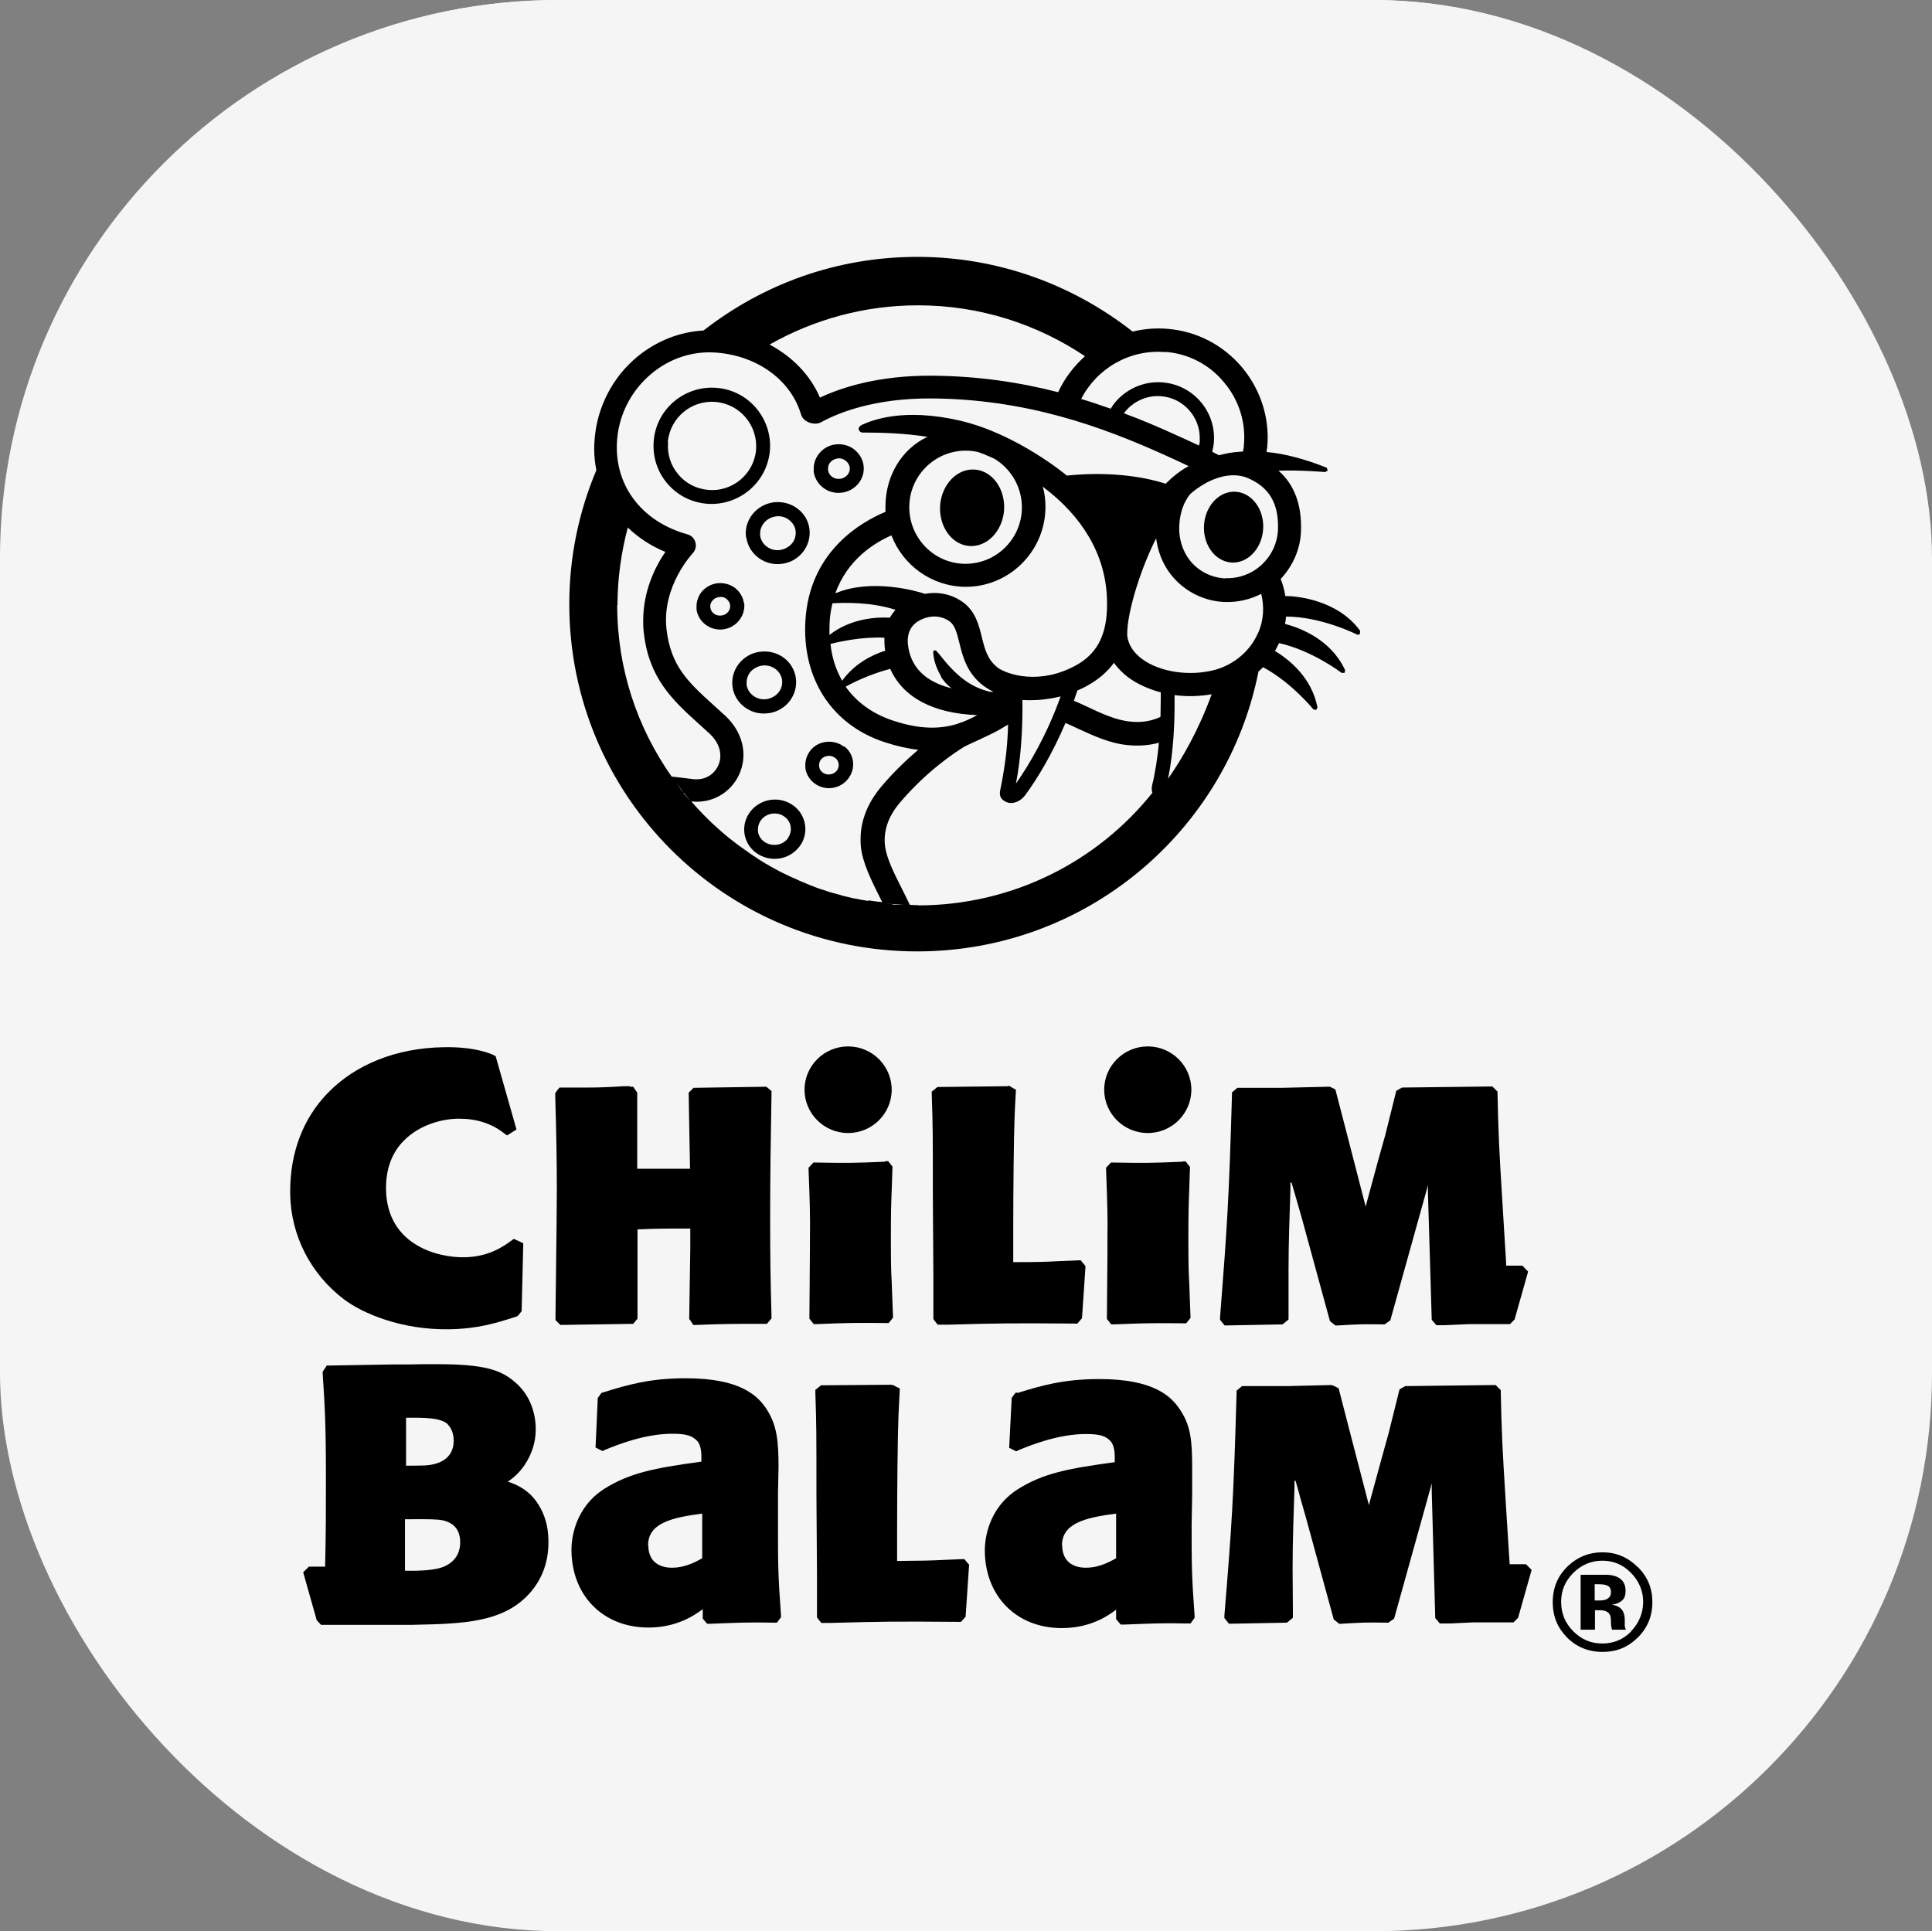 <?xml version="1.0" encoding="UTF-8"?>
<svg id="Capa_2" data-name="Capa 2" xmlns="http://www.w3.org/2000/svg" viewBox="0 0 71.37 71.35">
  <rect x="0" y="0" width="71.37" height="71.35" fill="#808080" stroke="none"/>
  <defs>
    <style>
      .cls-1 {
        fill: #000;
      }

      .cls-1, .cls-2 {
        stroke-width: 0px;
      }

      .cls-2 {
        fill: #f5f5f5;
      }
    </style>
  </defs>
  <g id="Capa_1-2" data-name="Capa 1">
    <rect class="cls-2" x=".02" width="71.35" height="71.35" rx="20.62" ry="20.62"/>
    <rect class="cls-2" width="71.33" height="71.33" rx="20.62" ry="20.62"/>
    <path class="cls-1" d="M32.94,51.16l-2.61.02-.21.17v.1c.04,1.2.04,1.44.04,3.72v.06l.02,2.94v1.58s.04.06.04.06l.12.15h.32c1.91-.05,2.31-.06,4.74-.04h.1s.17-.19.17-.19l.13-1.92-.18-.21-.73.03c-.58.03-.81.03-1.75.04,0-.3,0-1.12,0-1.12,0-1.48.02-3.51.05-4.23l.02-.43.03-.59-.12-.06-.13-.07h-.06s0,0,0,0Z"/>
    <path class="cls-1" d="M23.94,57.1c0-.82.85-1.03,2-1.18v1.65c-.33.19-.7.35-1.11.35-.56,0-.88-.3-.88-.82M22.29,51.44l-.07.02-.14.19v.06s-.08,1.77-.08,1.77l.26.13.08-.04c.48-.2,1.49-.6,2.5-.6.55,0,.74.09.91.26.1.1.16.31.16.57v.2c-1.74.24-2.63.41-3.58,1-1.13.72-1.22,1.91-1.22,2.25,0,1.7,1.17,2.88,2.84,2.88.98,0,1.63-.39,2.01-.68v.35l.06.07.1.12h.11s.03,0,.03,0c1.03-.04,1.38-.06,2.33-.04h.11s.15-.2.15-.2v-.08c-.11-1.5-.11-1.89-.11-3.35v-1.15s.02-.97.02-.97c0-.96-.06-1.52-.41-2.09-.34-.55-1-1.19-3.02-1.19-1.34,0-2.17.25-3.04.52"/>
    <path class="cls-1" d="M39.23,57.1c0-.82.85-1.03,2-1.18v1.65c-.33.19-.7.35-1.11.35-.56,0-.88-.3-.88-.82M37.58,51.44l-.07.02-.14.19v.07s-.09,1.77-.09,1.77l.12.06.14.07.08-.04c.48-.2,1.49-.6,2.5-.6.55,0,.74.09.9.26.1.1.16.31.16.58v.2c-1.75.24-2.64.41-3.58,1-1.13.72-1.22,1.91-1.22,2.25,0,1.7,1.17,2.88,2.84,2.88.99,0,1.63-.39,2.01-.68v.35l.17.2h.11s.03,0,.03,0c1.03-.04,1.38-.06,2.33-.04h.11s.15-.21.15-.21v-.07c-.11-1.5-.11-1.89-.11-3.35l.02-1.15v-.97c0-.98-.05-1.52-.41-2.09-.34-.55-1-1.19-3.02-1.19-1.34,0-2.17.25-3.04.52"/>
    <path class="cls-1" d="M16.36,56.17c.43.1.64.37.64.82,0,.23-.07.65-.58.88-.33.15-.91.17-1.46.16v-1.9c.94-.01,1.2,0,1.4.04M16.55,52.64c.07.07.21.25.21.59,0,.31-.13.84-1.03.91-.18.01-.49.01-.73.01v-1.77c.7-.01,1.31,0,1.55.25M15.08,50.41h0-.56s-2.34.04-2.34.04h-.11s-.15.23-.15.23v.07c.08,1.19.12,1.86.12,3.92,0,1,0,2.05-.03,3.21-.17,0-.6,0-.6,0l-.21.21.5,1.77.16.17h3.38c1.87-.04,3.4-.07,4.38-1.23.42-.5.64-1.11.64-1.82,0-.36-.04-.91-.42-1.47-.31-.45-.71-.65-1.08-.77.28-.19.58-.47.8-.93.23-.48.23-.88.23-1.01,0-.7-.28-1.33-.77-1.74-.51-.44-1.1-.66-2.89-.66-.29,0-.75,0-1.05.01"/>
    <path class="cls-1" d="M49.22,51.17l-1.68.04h-1.66l-.2.17v.1c-.11,3.86-.17,4.81-.45,8.21v.09s.17.21.17.21l2.14-.04.22-.18v-.33s-.01-1.5-.01-1.5c0-1.02.04-2.07.07-3,0,0,0-.12,0-.23h.04c.06.2.18.65.18.65l.2.7,1.03,3.77.05.04.15.12h.08c.85-.05.9-.05,1.67-.04h.07s.21-.15.21-.15l1.14-4.09.2-.72s.03-.09.05-.19c0,.15,0,.3,0,.3l.13,4.68.17.2h.37s.85-.04.85-.04h1.5s.17-.17.17-.17l.5-1.77-.21-.21h-.6c-.01-.15-.03-.44-.03-.44l-.12-1.91c-.12-1.93-.15-2.55-.18-4v-.08s-.19-.19-.19-.19l-3.34.04-.21.12-.4,1.61-.28,1.01-.41,1.5s-.02.07-.04.16c-.3-1.14-1.12-4.32-1.12-4.32l-.2-.1h-.05s0,0,0,0Z"/>
    <path class="cls-1" d="M59.41,59.05c-.07.05-.17.08-.29.08h-.21v-.6h.13c.13,0,.24.01.31.04.11.04.16.12.16.24s-.03.19-.11.24M60.02,60.09v-.06s0-.18,0-.18c0-.21-.06-.36-.18-.45-.06-.05-.16-.09-.29-.12.14-.01.26-.06.36-.14.1-.08.14-.2.14-.37,0-.23-.09-.39-.27-.49-.11-.06-.24-.09-.4-.1-.03,0-.17,0-.42,0-.25,0-.44,0-.57,0v2.03h.53v-.72h.23c.08.01.14.02.18.04.07.03.12.08.15.15.02.04.03.13.03.25,0,.12.02.22.04.28h.51l-.02-.06-.02-.06"/>
    <path class="cls-1" d="M60.26,60.27c-.29.3-.65.45-1.07.45s-.77-.15-1.07-.45c-.3-.3-.45-.66-.45-1.09s.15-.76.44-1.06c.3-.3.66-.46,1.08-.46s.77.15,1.07.46c.29.3.44.66.44,1.06s-.15.78-.44,1.08M60.49,57.89c-.36-.36-.79-.54-1.3-.54-.48,0-.91.17-1.26.5-.38.36-.57.8-.57,1.34s.18.95.53,1.31c.35.35.79.53,1.31.53s.93-.17,1.29-.52c.37-.36.55-.8.55-1.32s-.18-.94-.54-1.3"/>
    <path class="cls-1" d="M49.05,40.15l-1.68.04h-1.66l-.2.17v.1c-.11,3.85-.18,4.88-.44,8.21v.09s.17.21.17.21l2.14-.04.22-.18v-.32s0-1.51,0-1.51c0-1.02.04-2.07.07-3,0,0,0-.12,0-.23h.04c.06.2.19.65.19.65l.2.7,1.03,3.77.05.04.15.12h.08c.85-.05.9-.05,1.67-.04h.07s.21-.15.21-.15l1.14-4.09.2-.72s.03-.09.05-.19c0,.15,0,.3,0,.3l.14,4.68.17.2h.29s.93-.04.93-.04h1.5s.17-.17.17-.17l.5-1.77-.21-.22h-.6c0-.14-.02-.39-.02-.39l-.12-1.96c-.12-1.92-.15-2.55-.18-4v-.08s-.19-.19-.19-.19l-3.34.04-.21.12-.4,1.61-.28,1-.41,1.51s-.02.08-.04.16c-.29-1.14-1.12-4.33-1.12-4.33l-.2-.1h-.05s0,0,0,0Z"/>
    <path class="cls-1" d="M29.72,40.26c0,.88.72,1.6,1.61,1.6s1.61-.72,1.61-1.6-.72-1.6-1.61-1.6-1.61.72-1.61,1.6Z"/>
    <path class="cls-1" d="M40.79,40.26c0,.88.72,1.6,1.61,1.6s1.61-.72,1.61-1.6-.72-1.6-1.61-1.6-1.61.72-1.61,1.6Z"/>
    <path class="cls-1" d="M23.29,40.13h-.24c-.47.03-.87.05-1.31.05h-1.07s-.07.08-.07.08l-.09.13v.07c.04,1.36.06,2.37.06,3.48,0,.4-.01,1.59-.05,4.74v.09s.18.18.18.18l2.69-.04.16-.19v-3.3c.44-.02.78-.03,1.17-.03,0,0,.53,0,.78,0,0,.25,0,.74,0,.74l-.04,2.6.04.05.11.17h.12c1.02-.04,1.4-.04,2.5-.04h.1l.17-.2v-.08c-.04-1.44-.05-2.26-.05-3.69s.02-2.85.05-4.53v-.1s-.19-.16-.19-.16l-2.69.04-.18.18s.04,2.44.05,2.81h-1.95v-2.81l-.15-.22h-.12s0,0,0,0Z"/>
    <path class="cls-1" d="M32.69,42.92c-1.17.05-1.42.05-2.55.03h-.09l-.18.19v.09c.05,1.25.06,1.8.05,2.47v.36s-.02,2.66-.02,2.66l.05.06.11.14h.11c1.18-.05,1.46-.05,2.56-.04h.1l.16-.2-.05-1.32c-.02-.38-.03-.6-.03-1.59s.01-1.27.03-1.79l.03-.88-.05-.06-.11-.14h-.11s0,0,0,0Z"/>
    <path class="cls-1" d="M37.24,40.13l-2.61.03-.21.17v.1c.04,1.2.04,1.44.04,3.72l.02,3v1.58s.04.06.04.06l.12.15h.41c1.82-.05,2.25-.06,4.65-.04h.1l.17-.2.13-1.92-.18-.22-.73.03c-.58.03-.81.04-1.76.04,0-.3,0-1.16,0-1.16,0-1.47.02-3.48.05-4.19l.02-.46.03-.56-.11-.06-.13-.08h-.06Z"/>
    <path class="cls-1" d="M43.68,42.92c-1.17.05-1.42.05-2.55.03h-.09l-.18.19v.09c.05,1.26.06,1.81.05,2.47v.64s-.02,2.39-.02,2.39l.05.06.11.14h.11c1.18-.05,1.45-.05,2.56-.04h.1l.16-.2-.05-1.33c-.02-.37-.03-.6-.03-1.58s.01-1.26.03-1.78l.03-.89-.05-.06-.11-.14h-.11s0,0,0,0Z"/>
    <path class="cls-1" d="M16.37,38.69c-1.72.03-3.24.63-4.27,1.7-.9.93-1.38,2.18-1.38,3.62v.12c.03,1.52.75,2.93,1.98,3.87.7.53,2.14,1.14,3.9,1.11,1.05-.02,1.7-.22,2.45-.46l.06-.02.05-.05.11-.14.06-2.51-.35-.16-.11.08c-.28.2-.8.58-1.7.6-1.06.02-2.88-.49-2.91-2.51-.01-.74.21-1.35.66-1.8.59-.6,1.44-.81,2.04-.81.65,0,1.2.18,1.65.53l.12.09.35-.22-.77-2.71-.08-.04s-.6-.32-1.86-.29"/>
    <path class="cls-1" d="M29.11,30.97c-.1.13-.25.22-.42.24-.17.02-.33-.02-.47-.12-.12-.09-.2-.22-.22-.37v-.08c0-.29.22-.54.53-.58.17-.02.33.02.46.12.12.09.2.22.22.37s-.02.3-.11.42M29.32,29.77c-.24-.18-.54-.26-.85-.22h0c-.62.09-1.05.64-.97,1.24.04.28.19.54.42.71.24.18.54.26.85.22.31-.04.57-.2.76-.44.18-.23.25-.52.21-.8-.04-.28-.19-.54-.42-.71"/>
    <path class="cls-1" d="M28.65,19.08c.18-.03.36.02.5.13.13.1.22.24.24.4.02.16-.02.32-.12.45-.11.14-.27.23-.45.26-.36.05-.69-.19-.74-.53v-.08c0-.31.24-.58.57-.63M27.57,19.86c.09.62.68,1.06,1.32.97.32-.04.6-.21.79-.46.18-.24.26-.54.22-.84-.04-.3-.2-.56-.44-.74-.25-.19-.57-.27-.89-.23-.64.09-1.1.67-1.01,1.3Z"/>
    <path class="cls-1" d="M27.58,25.31v-.09c0-.13.04-.26.12-.37.11-.14.27-.23.45-.26.36-.05.69.19.74.53.02.16-.02.32-.12.45-.11.14-.27.23-.45.26-.36.05-.69-.19-.74-.53M28.39,26.35c.32-.04.6-.21.79-.46.18-.24.26-.54.22-.84-.09-.63-.68-1.06-1.33-.97-.32.04-.6.21-.79.46-.18.24-.26.54-.22.84.09.62.68,1.06,1.32.97Z"/>
    <path class="cls-1" d="M30.67,28.61c-.2.03-.39-.1-.41-.29-.01-.09.01-.18.06-.25.06-.08.15-.13.25-.14h0c.1-.02.2.01.28.07.07.05.12.13.13.22.03.19-.12.37-.32.39M31.17,27.58c-.19-.14-.43-.2-.66-.17-.24.03-.45.15-.59.34-.11.15-.17.33-.17.51v.12c.07.47.52.8,1,.73.48-.07.82-.51.76-.98-.03-.23-.15-.43-.33-.56"/>
    <path class="cls-1" d="M26.65,22.74c-.2.03-.38-.1-.41-.29-.01-.09.01-.18.07-.25.06-.08.15-.13.25-.14h0c.1-.02.2,0,.28.07.07.06.12.13.13.22.03.19-.12.37-.32.39M27.48,22.28c-.03-.22-.15-.42-.33-.56-.19-.14-.43-.2-.66-.17-.24.03-.45.16-.59.34-.11.15-.17.33-.17.51v.12c.07.47.52.8,1,.73.48-.07.82-.51.76-.98"/>
    <path class="cls-1" d="M30.66,17.1c.06-.09.16-.14.27-.16h0c.11-.02.22.01.31.08.08.06.13.15.15.24.03.21-.13.4-.35.43-.22.03-.42-.11-.45-.32-.01-.1.01-.2.07-.28M31.11,18.2c.5-.07.86-.52.79-1.01-.03-.23-.16-.44-.35-.59-.2-.15-.44-.21-.69-.18-.25.03-.47.16-.62.36-.12.16-.18.34-.18.53v.13c.08.49.54.83,1.04.76"/>
    <path class="cls-1" d="M35.79,20.17c.65.06,1.23-.52,1.3-1.3.06-.78-.41-1.46-1.06-1.52-.65-.06-1.23.52-1.3,1.3-.06.78.41,1.46,1.06,1.52"/>
    <path class="cls-1" d="M45.68,18.17c-.6-.06-1.14.48-1.2,1.2-.06.72.38,1.35.98,1.41.6.06,1.14-.48,1.2-1.2.06-.72-.38-1.35-.98-1.41Z"/>
    <path class="cls-1" d="M24.67,16.33c.08-.9.88-1.56,1.77-1.48.9.08,1.56.87,1.49,1.77-.08.9-.88,1.56-1.77,1.48-.44-.04-.83-.24-1.11-.58-.28-.33-.41-.76-.37-1.19M28.44,16.66c.1-1.18-.77-2.23-1.96-2.33-1.18-.1-2.23.77-2.33,1.95-.05.57.12,1.13.49,1.57.37.44.89.71,1.46.76,1.18.1,2.23-.77,2.34-1.95"/>
    <path class="cls-1" d="M45.27,21.37c-.74-.03-1.58-.55-1.7-1.65,0-.01-.1-.86.4-1.47.16-.14.33-.26.5-.36.58-.34,1.17-.42,1.62-.23.8.34,1.15.94,1.12,1.9-.04,1.03-.91,1.84-1.94,1.8M46.48,23.37c-.28.66-.87,1.17-1.57,1.37-.94.26-2.06.1-2.73-.4-.32-.24-.5-.53-.54-.86-.02-.89.56-2.61,1.07-3.59.19,1.49,1.4,2.31,2.52,2.35.49.02.95-.09,1.36-.3.12.48.09.98-.11,1.44M33.91,33.44c-.1,0-.2,0-.3-.01-.09-.19-.19-.39-.29-.59-.28-.55-.59-1.17-.63-1.62-.07-.68.26-1.22.54-1.55,1.02-1.21,2.12-1.92,2.39-2.08.13-.08.94-.42,1.33-.65.1-.06.19-.11.29-.17-.02.7-.08,1.39-.29,2.42-.04.19,0,.34.22.44.23.1.52-.01.7-.25.45-.61,1-1.52,1.49-2.67.14.06.29.13.44.2.59.27,1.2.56,1.88.62.43.04.81,0,1.13-.09-.04.51-.15,1.19-.25,1.57-.02.1-.02.2.01.28-2.03,2.54-5.16,4.16-8.67,4.16M32.95,33.4c-.08,0-.15-.01-.22-.02.21.02.43.04.65.05-.08,0-.15,0-.23,0h0c-.07,0-.13,0-.19-.02M33.59,18.7c.02-1.15.97-2.07,2.12-2.05.14,0,.28.02.42.05.15.05.29.11.43.17.07.03.14.06.21.1.6.38.99,1.05.98,1.81-.02,1.15-.97,2.07-2.12,2.05-1.15-.02-2.06-.98-2.04-2.13M34.75,24.99c.08.13.24.33.41.44-.74-.18-1.37-.57-1.57-1.34-.1-.39-.12-.9.38-1.17.38-.2.78-.19,1.1.03.2.14.27.4.37.8.12.5.28,1.12.88,1.58.11.08.24.16.38.23h-.12c-.69-.16-1.12-.54-1.42-.85-.3-.31-.42-.51-.58-.67l-.07-.02-.04.07c.03.38.15.64.3.91M32.89,24.72c.47,1.05,1.59,1.64,3.21,1.7-.22.12-.45.23-.7.31l-.09.03c-.59.17-1.31.2-2.33-.14-.75-.25-1.34-.68-1.74-1.25.28-.16.92-.47,1.65-.66M30.64,23.47c0-.21,0-.42.02-.65.02-.19.05-.36.09-.53.45-.03,1.44-.05,2.33.24-.08.09-.15.19-.21.29-.56-.03-1.48.05-2.23.64M32.67,23.56c0,.15,0,.31.03.48-.53.17-1.15.5-1.59,1.11-.23-.4-.38-.86-.43-1.36.36-.09,1.17-.27,2-.23ZM36.84,24.65c-.36-.28-.46-.66-.57-1.11-.11-.45-.24-.97-.71-1.3-.41-.29-.9-.39-1.39-.3-.32-.11-1.99-.58-3.31-.02.44-1.25,1.45-1.87,2.07-2.14.42,1.09,1.46,1.87,2.69,1.9,1.62.03,2.97-1.27,3-2.9v-.06c0-.26-.03-.51-.1-.74,1.47,1.1,2.3,2.5,2.37,4.08.06,1.28-.3,2.06-1.14,2.52-1.32.73-2.53.36-2.92.07M37.77,25.86s.22.02.59,0c.25-.02.53-.06.82-.13-.5,1.4-1.14,2.49-1.65,3.22.2-1.01.24-2.11.24-2.75,0-.14,0-.25,0-.34M42.86,26.49c-.28.13-.64.22-1.1.17-.53-.05-1.07-.3-1.6-.55-.16-.08-.33-.15-.49-.22.04-.13.09-.25.13-.38.12-.05.25-.11.37-.18.4-.22.73-.5.98-.84.14.19.31.37.52.53.34.25.76.44,1.21.56v.08s0,.34-.01.82M43.38,25.68c.45.06.92.05,1.38-.03-.49,1.35-1.11,2.41-1.61,3.12.21-1.03.24-2.15.24-2.73,0-.18,0-.3,0-.36ZM32.1,33.29c-.1-.02-.2-.03-.3-.05-.09-.02-.17-.04-.26-.05-.1-.02-.2-.05-.3-.07-.08-.02-.17-.04-.25-.07-.1-.03-.2-.05-.3-.08-.08-.03-.16-.05-.24-.08-.1-.03-.2-.06-.3-.1-.08-.03-.15-.06-.23-.09-.1-.04-.2-.08-.29-.12-.07-.03-.14-.06-.22-.1-.1-.04-.2-.09-.29-.13-.06-.03-.12-.06-.19-.09-.22-.11-.43-.23-.64-.35l-.13-.08c-.09-.05-.17-.11-.26-.17-.07-.04-.14-.09-.21-.14-.08-.06-.16-.11-.24-.17-.07-.05-.14-.1-.21-.15-.08-.06-.15-.12-.23-.18-.07-.05-.14-.11-.21-.17-.07-.06-.15-.12-.22-.19-.07-.06-.13-.12-.2-.18-.07-.06-.14-.13-.21-.2-.06-.06-.13-.13-.19-.19-.07-.07-.13-.14-.2-.21-.06-.07-.12-.13-.18-.2l-.06-.07h0s.2.01.2.01c.71,0,1.34-.43,1.6-1.09.28-.7.08-1.49-.53-2.07l-.44-.4c-.93-.84-1.6-1.45-1.75-2.83-.17-1.58.95-2.76.96-2.78.11-.11.15-.27.11-.41-.04-.15-.15-.26-.3-.3-1.72-.48-2.74-1.86-2.59-3.53.08-.93.54-1.8,1.26-2.4.69-.58,1.56-.86,2.44-.78,1.51.13,2.72,1.03,3.09,2.28.05.17.2.27.33.31.1.03.26.06.41-.02.6-.33,1.93-.89,4.06-.88,3.55.02,6.34,1.06,8.59,2.07.33.15.66.3.93.43-.36.2-.58.39-.85.65-1.45-.46-2.99-.37-3.65-.3,0,0-1.83-1.54-3.95-2.03-2.12-.49-3.28,0-3.63.16,0,0-.13.07-.11.16.02.06.05.11.14.12.65,0,1.55.02,2.4.16-.96.45-1.53,1.44-1.55,2.51,0,.09,0,.18,0,.26-.89.37-2.7,1.41-2.94,3.8-.22,2.24.89,4.05,2.91,4.71.46.15.87.24,1.24.28-.42.36-.91.82-1.38,1.38-.35.42-.75,1.08-.75,1.92,0,.09,0,.18.01.27.06.61.4,1.28.72,1.92l.07.14c-.09-.01-.17-.02-.26-.03-.09-.01-.18-.03-.27-.04M25.26,29.29l-.11-.13h0c-.06-.08-.11-.16-.17-.24.17.23.34.45.52.67l-.08-.09c-.06-.07-.11-.13-.17-.2ZM22.81,22.36c0-.99.14-1.95.38-2.87.39.37.85.68,1.39.9-.36.52-.82,1.42-.82,2.54,0,.14,0,.28.02.42.18,1.7,1.07,2.52,2.02,3.38l.43.39c.25.24.38.52.38.8,0,.11-.02.22-.06.32-.13.33-.44.55-.8.55h-.11c-.21-.03-.5-.06-.83-.1-1.26-1.79-2.01-3.97-2.01-6.33ZM33.91,11.28c2.29,0,4.41.7,6.17,1.88-.41.37-.76.82-.99,1.33-1.4-.36-2.95-.6-4.68-.61-1.97-.01-3.34.44-4.12.81-.36-.84-1.02-1.51-1.86-1.96,1.62-.92,3.49-1.45,5.48-1.45M44.32,16.17v.14c0,.05-.02.1-.03.15-.29-.14-.61-.28-.94-.43-.57-.26-1.18-.52-1.83-.76.07-.1.16-.2.26-.28.32-.26.72-.39,1.13-.35.8.07,1.41.75,1.41,1.54M43.06,13c.85.07,1.62.47,2.16,1.13.55.65.81,1.48.73,2.32,0,.09-.02.14-.03.23-.46.03-.61.07-.89.14-.06-.03-.19-.1-.25-.13.03-.11.05-.22.06-.33.1-1.13-.74-2.13-1.87-2.23-.55-.05-1.08.12-1.51.47-.17.14-.32.31-.43.5-.35-.12-.72-.25-1.09-.36.57-1.12,1.79-1.85,3.12-1.73M50.25,23.31c-.86-1.18-2.41-1.29-2.77-1.29-.03-.21-.09-.43-.17-.63.44-.47.73-1.09.75-1.78.03-.96-.24-1.7-.83-2.22.81-.03,1.71.05,1.73.05l.09-.06-.04-.1c-.75-.3-1.53-.52-2.22-.58,0-.06.01-.1.02-.17.01-.12.02-.24.02-.36,0-.95-.33-1.85-.94-2.59-.7-.83-1.67-1.34-2.75-1.43-.45-.04-.88,0-1.3.1-2.19-1.72-4.95-2.76-7.95-2.76s-5.72,1.02-7.9,2.72c-.89.05-1.75.39-2.46.98-.89.74-1.46,1.83-1.56,2.99-.01.14-.02.27-.02.4,0,.27.03.54.08.79-.64,1.52-1,3.19-1,4.95,0,7.09,5.75,12.83,12.85,12.83,6.25,0,11.44-4.45,12.61-10.34.06-.05.12-.11.17-.16,1.06.57,1.85,1.55,1.86,1.56l.1.02.05-.09c-.21-1.1-1.03-1.76-1.57-2.09.05-.09.1-.19.15-.29,1.22.27,2.3,1.09,2.31,1.1h.11s.02-.1.02-.1c-.52-1.13-1.65-1.56-2.22-1.71.02-.09.03-.18.04-.27,1.3,0,2.62.66,2.63.67l.1-.02v-.11"/>
  </g>
</svg>